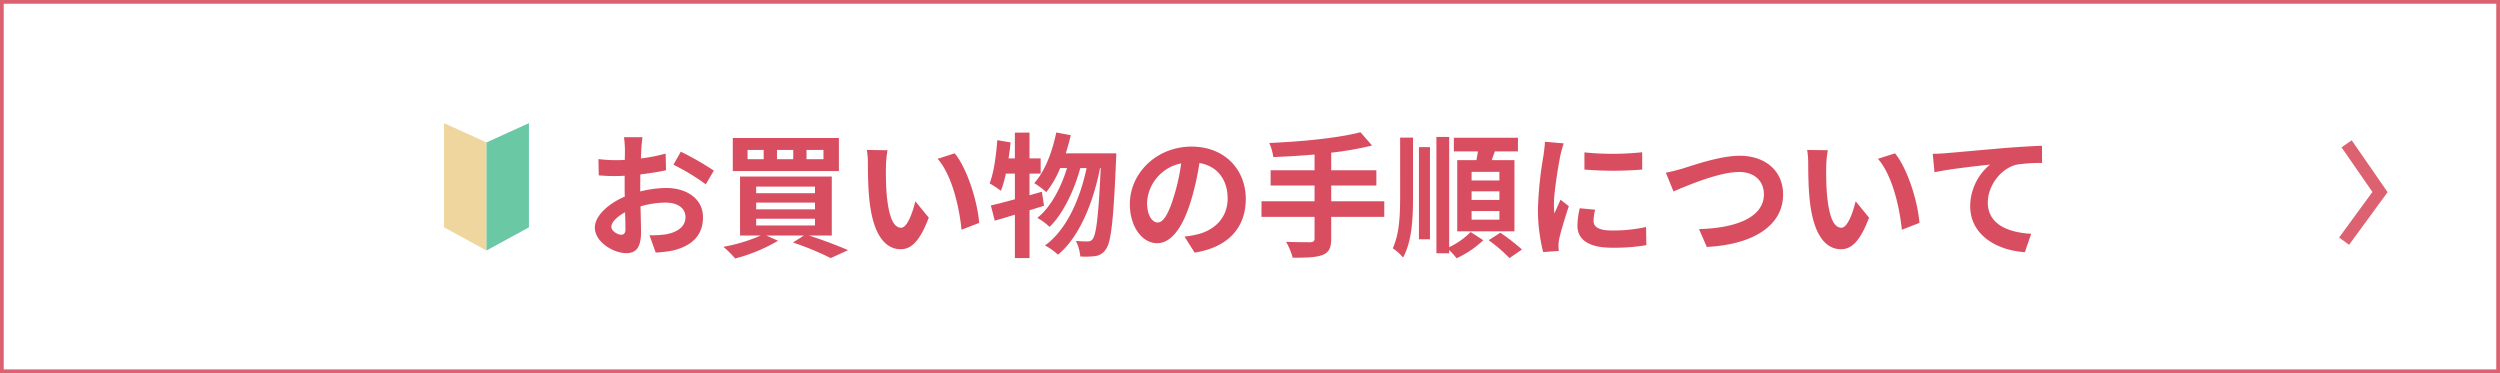 <svg xmlns="http://www.w3.org/2000/svg" width="670" height="100" viewBox="0 0 670 100"><g transform="translate(-40 -2283)"><rect width="670" height="100" transform="translate(40 2283)" fill="#fff"/><path d="M1,1V99H669V1H1M0,0H670V100H0Z" transform="translate(40 2283)" fill="#dc6271"/><g transform="translate(18.498)"><path d="M15.7-29.232H10.728a28.972,28.972,0,0,1,.252,3.168c0,.612,0,1.656-.036,2.916-.72.036-1.44.072-2.088.072a39.919,39.919,0,0,1-4.968-.288l.072,4.356a44.136,44.136,0,0,0,5.04.18c.576,0,1.224-.036,1.908-.072v3.024c0,.828,0,1.692.036,2.556C6.516-11.412,2.916-8.136,2.916-5c0,3.816,4.932,6.84,8.424,6.84,2.376,0,3.96-1.188,3.96-5.652,0-1.224-.072-4.032-.144-6.876A24.271,24.271,0,0,1,21.924-11.7c3.132,0,5.292,1.44,5.292,3.888,0,2.628-2.3,4.068-5.22,4.608a27.72,27.72,0,0,1-4.428.252l1.656,4.644a32.962,32.962,0,0,0,4.716-.576c5.724-1.44,7.96-4.644,7.96-8.892,0-4.968-4.356-7.848-9.9-7.848a29.83,29.83,0,0,0-6.912.936V-16.02c0-1.044,0-2.16.036-3.24,2.34-.288,4.824-.648,6.876-1.116l-.108-4.464a44.09,44.09,0,0,1-6.624,1.3c.036-.9.072-1.764.108-2.556C15.444-27.036,15.588-28.584,15.7-29.232Zm10.26,3.888-1.98,3.492A57.277,57.277,0,0,1,32.652-16.6l2.16-3.672a75.23,75.23,0,0,0-8.856-5.072ZM7.344-5.184c0-1.26,1.476-2.736,3.672-3.924.072,1.944.108,3.6.108,4.5,0,1.224-.5,1.512-1.152,1.512C9.036-3.1,7.344-4.068,7.344-5.184ZM64.188-23.328H59.652v-2.484h4.536Zm-8.1,0H51.732v-2.484h4.356Zm-7.92,0h-4.32v-2.484h4.32Zm20.16-5.688H39.888v8.856h28.44ZM46.152-7.38H61.92v1.8H46.152Zm0-4.32H61.92v1.8H46.152Zm0-4.284H61.92v1.764H46.152ZM66.42-2.88v-15.8H41.832v15.8h5.544A43.79,43.79,0,0,1,37.368.144a28.935,28.935,0,0,1,3.168,3.132A45.356,45.356,0,0,0,52.02-1.476l-3.132-1.4H58.932L56.016-1.008A77.036,77.036,0,0,1,66.132,3.168l4.644-2.124c-2.52-1.116-6.66-2.7-10.476-3.924ZM81.36-25.74l-5.544-.072A21.883,21.883,0,0,1,76.1-22.14c0,2.2.036,6.408.4,9.72C77.508-2.772,80.928.792,84.888.792c2.88,0,5.148-2.2,7.524-8.46l-3.6-4.392C88.128-9.18,86.688-4.968,85-4.968c-2.268,0-3.348-3.564-3.852-8.748-.216-2.592-.252-5.292-.216-7.632a29.125,29.125,0,0,1,.428-4.392Zm18,.828-4.572,1.476c3.924,4.464,5.832,13.212,6.408,19.008l4.716-1.836C105.516-11.772,102.78-20.772,99.36-24.912Zm23.364,10.3-3.312.936v-5.8H122.4v-4.068h-2.988v-6.912h-3.924v6.912H113.8c.216-1.44.4-2.844.54-4.284l-3.564-.612c-.324,4.248-.936,8.748-2.052,11.592a31.322,31.322,0,0,1,3.024,1.98,32.719,32.719,0,0,0,1.332-4.608h2.412V-12.6c-2.448.684-4.644,1.26-6.444,1.656l1.044,4.068c1.656-.432,3.456-1.008,5.4-1.584V3.168h3.924V-9.648c1.332-.4,2.592-.828,3.888-1.188Zm6.408-10.3c.5-1.584.972-3.2,1.332-4.86l-3.888-.72c-1.08,5.292-3.06,10.44-5.9,13.572a24.429,24.429,0,0,1,3.24,2.412,26.806,26.806,0,0,0,3.708-6.444h1.836c-1.588,5.22-4.4,10.552-7.96,13.352a15.131,15.131,0,0,1,3.276,2.412c3.636-3.456,6.66-9.9,8.244-15.768h1.692c-1.8,8.424-5.4,16.6-11.16,20.736a15.971,15.971,0,0,1,3.492,2.484c5.8-4.788,9.5-14.148,11.268-23.22h.18c-.576,12.924-1.224,17.82-2.124,18.972a1.5,1.5,0,0,1-1.332.684,29.2,29.2,0,0,1-3.2-.144,11.967,11.967,0,0,1,1.188,4.176,20.584,20.584,0,0,0,4.068-.108A3.944,3.944,0,0,0,139.9.756c1.368-1.8,2.016-7.668,2.7-23.724.036-.5.072-1.944.072-1.944Zm48.24,12.24c0-7.848-5.616-14.04-14.544-14.04C153.5-26.712,146.3-19.62,146.3-11.3c0,6.084,3.312,10.476,7.308,10.476,3.924,0,7.02-4.464,9.18-11.736a72.8,72.8,0,0,0,2.16-9.756c4.86.828,7.56,4.536,7.56,9.5,0,5.256-3.6,8.568-8.208,9.648a27.687,27.687,0,0,1-3.348.576l2.7,4.284c9.076-1.4,13.72-6.768,13.72-14.364Zm-26.46.9a11.332,11.332,0,0,1,9.144-10.44,54.037,54.037,0,0,1-1.908,8.712c-1.476,4.86-2.88,7.128-4.392,7.128-1.4,0-2.844-1.764-2.844-5.4Zm63.576-.288h-14.22v-4.212h12.1v-4.1h-12.1v-4.716A84.82,84.82,0,0,0,211.212-27l-3.1-3.564c-5.9,1.548-15.768,2.52-24.444,2.88a14.335,14.335,0,0,1,1.08,3.78c3.528-.144,7.308-.36,11.052-.684v4.212H184.032v4.1H195.8v4.212H181.58v4.176H195.8v5.8c0,.72-.324.972-1.152,1.008-.792,0-3.816,0-6.48-.108a16.608,16.608,0,0,1,1.764,4.248c3.672.036,6.264-.072,7.992-.72,1.692-.684,2.34-1.8,2.34-4.356V-7.884h14.22Zm30.852-5.58h-7.452v-2.3h7.452Zm0,5.22h-7.452v-2.3h7.452Zm0,5.292h-7.452v-2.3h7.452Zm-11.3-15.948V-4h15.336V-23.08h-6.084c.252-.756.54-1.548.828-2.34h6.192v-3.672H233.136v3.672h6.444c-.108.756-.252,1.584-.4,2.34Zm-15.3,9.54c0,5.436-.216,10.224-1.98,14.076a12.944,12.944,0,0,1,2.772,2.484c2.368-4.464,2.66-10.152,2.66-16.524V-29.124h-3.456Zm5.04,11.664h2.952v-24.7H223.78Zm8.1-27.432h-3.42V1.872h3.42V1.008a20.935,20.935,0,0,1,1.98,2.2,26.1,26.1,0,0,0,7.16-4.828l-3.384-2.2a20.675,20.675,0,0,1-5.76,4.068ZM242.46-1.62a41.092,41.092,0,0,1,5.58,4.788l3.348-2.3a53.159,53.159,0,0,0-5.8-4.5Zm25.668-23.544v4.608a96.623,96.623,0,0,0,15.48,0V-25.2a74.028,74.028,0,0,1-15.48.036Zm2.88,15.372-4.14-.4a21.991,21.991,0,0,0-.612,4.68c0,3.708,2.988,5.9,9.18,5.9A50.983,50.983,0,0,0,284.724-.3l-.072-4.86a42.556,42.556,0,0,1-9.036.936c-3.672,0-5.04-.972-5.04-2.556a12.218,12.218,0,0,1,.432-3.016Zm-8.424-17.784-5.04-.432c-.036,1.152-.252,2.52-.36,3.528a100.384,100.384,0,0,0-1.512,14.256,46.02,46.02,0,0,0,1.4,11.772l4.176-.288c-.036-.5-.072-1.08-.072-1.476a10.86,10.86,0,0,1,.18-1.692c.4-1.908,1.584-5.832,2.592-8.82l-2.232-1.764c-.5,1.188-1.08,2.448-1.62,3.672a17.368,17.368,0,0,1-.144-2.34c0-3.6,1.26-10.8,1.728-13.212.148-.648.62-2.448.9-3.2Zm27.36,7.848L292-14.688c3.744-1.62,12.276-5.22,17.568-5.22,4.32,0,6.66,2.592,6.66,5.976,0,6.264-7.632,9.072-17.388,9.324L300.924.18c12.672-.648,20.448-5.868,20.448-14.04,0-6.66-5.112-10.4-11.628-10.4-5.256,0-12.6,2.592-15.372,3.456-1.3.356-3.1.86-4.428,1.076ZM333.36-25.74l-5.544-.072a21.879,21.879,0,0,1,.288,3.672c0,2.2.036,6.408.4,9.72,1,9.648,4.424,13.212,8.384,13.212,2.88,0,5.148-2.2,7.524-8.46l-3.6-4.392c-.684,2.88-2.124,7.092-3.816,7.092-2.268,0-3.348-3.564-3.852-8.748-.216-2.592-.252-5.292-.216-7.632a29.123,29.123,0,0,1,.432-4.392Zm18,.828-4.572,1.476c3.924,4.464,5.832,13.212,6.408,19.008l4.716-1.836C357.516-11.772,354.78-20.772,351.36-24.912Zm10.116.144.468,4.932c4.176-.9,11.52-1.692,14.9-2.052a14.5,14.5,0,0,0-5.328,11.124c0,7.776,7.128,11.844,14.652,12.348l1.692-4.932c-6.084-.324-11.628-2.484-11.628-8.388,0-4.284,3.24-8.964,7.6-10.116a40.737,40.737,0,0,1,6.948-.468l-.036-4.608c-2.52.072-6.48.324-10.188.612-6.588.576-12.528,1.116-15.516,1.368-.72.072-2.124.148-3.564.18Z" transform="translate(178 2349)" fill="#d94d61"/><g transform="translate(128.521 2289)"><path d="M5,0,16.378,5.172V34.133L5,27.927Z" transform="translate(6.982 27)" fill="#efd69f"/><path d="M16.378,0,5,5.172V34.133l11.378-6.206Z" transform="translate(18.36 27)" fill="#6ac8a5"/></g></g><path d="M1428.588,1158.092l-2.675-1.957,8.932-12.211-8.278-11.957,2.725-1.887,9.62,13.9Z" transform="translate(-759.035 1190.52)" fill="#dc6271"/></g></svg>